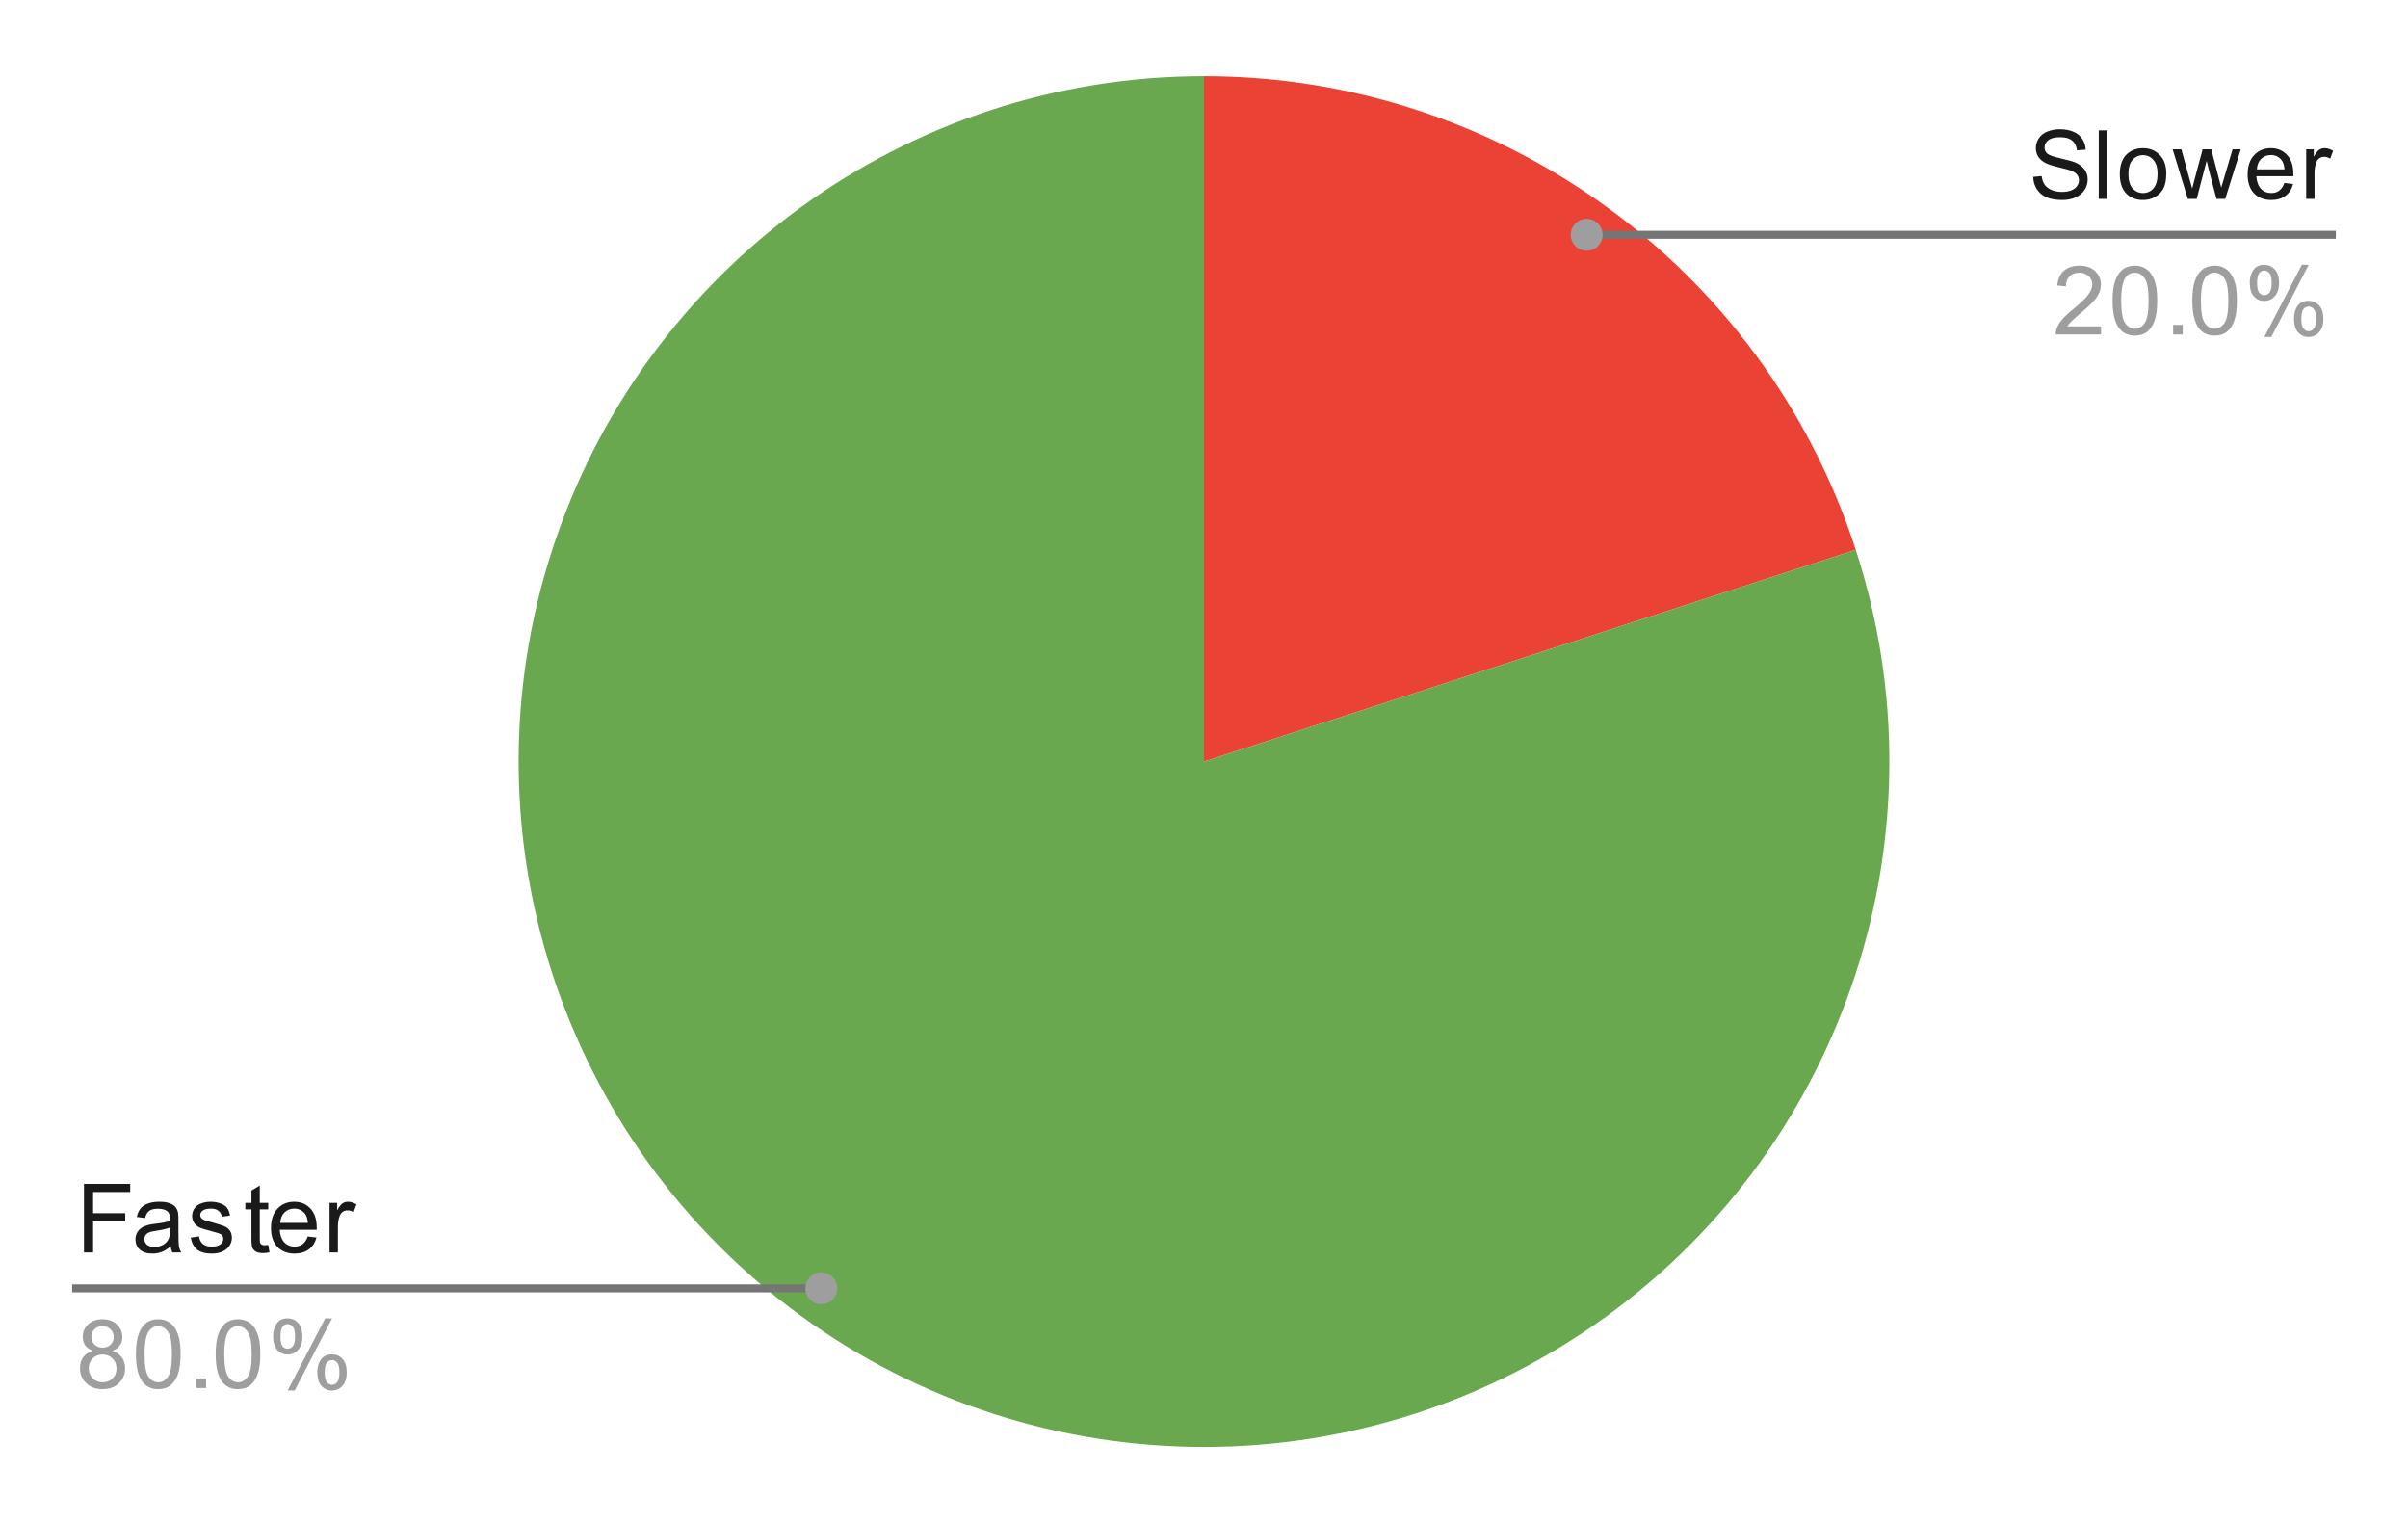 <svg version="1.1" viewBox="0.0 0.0 302.0 191.0" fill="none" stroke="none" stroke-linecap="square" stroke-miterlimit="10" width="302" height="191" xmlns:xlink="http://www.w3.org/1999/xlink" xmlns="http://www.w3.org/2000/svg"><path fill="#ffffff" d="M0 0L302.0 0L302.0 191.0L0 191.0L0 0Z" fill-rule="nonzero"/><path fill="#ea4335" d="M151.0 9.55C188.236 9.55 221.237 33.527 232.743 68.94L151.0 95.5Z" fill-rule="nonzero"/><path fill="#6aa84f" d="M232.743 68.94C244.25 104.353 231.645 143.148 201.52 165.035C171.396 186.922 130.604 186.922 100.48 165.035C70.355 143.148 57.75 104.353 69.257 68.94C80.763 33.527 113.764 9.55 151.0 9.55L151.0 95.5Z" fill-rule="nonzero"/><path fill="#1a1a1a" d="M10.534 157.058L10.534 148.465L16.331 148.465L16.331 149.48L11.675 149.48L11.675 152.136L15.706 152.136L15.706 153.152L11.675 153.152L11.675 157.058L10.534 157.058ZM21.409 156.293Q20.816 156.793 20.269 156.996Q19.738 157.199 19.113 157.199Q18.081 157.199 17.534 156.699Q16.988 156.199 16.988 155.418Q16.988 154.965 17.191 154.59Q17.394 154.199 17.738 153.98Q18.081 153.746 18.503 153.636Q18.8 153.543 19.441 153.465Q20.706 153.324 21.316 153.105Q21.316 152.886 21.316 152.84Q21.316 152.183 21.019 151.918Q20.613 151.574 19.816 151.574Q19.081 151.574 18.722 151.84Q18.363 152.09 18.191 152.746L17.159 152.605Q17.3 151.949 17.628 151.543Q17.956 151.136 18.566 150.918Q19.175 150.699 19.972 150.699Q20.769 150.699 21.269 150.886Q21.769 151.074 22.003 151.355Q22.238 151.636 22.331 152.074Q22.378 152.34 22.378 153.043L22.378 154.449Q22.378 155.918 22.441 156.308Q22.519 156.699 22.722 157.058L21.613 157.058Q21.456 156.73 21.409 156.293ZM21.316 153.933Q20.738 154.168 19.597 154.34Q18.941 154.433 18.675 154.558Q18.409 154.668 18.253 154.886Q18.113 155.105 18.113 155.386Q18.113 155.808 18.425 156.09Q18.753 156.371 19.363 156.371Q19.972 156.371 20.441 156.105Q20.925 155.84 21.144 155.371Q21.316 155.011 21.316 154.324L21.316 153.933ZM23.925 155.199L24.956 155.043Q25.05 155.668 25.441 155.996Q25.847 156.324 26.581 156.324Q27.3 156.324 27.644 156.043Q28.003 155.746 28.003 155.34Q28.003 154.98 27.691 154.777Q27.472 154.636 26.613 154.418Q25.456 154.121 25.003 153.918Q24.566 153.699 24.331 153.324Q24.097 152.949 24.097 152.48Q24.097 152.074 24.284 151.715Q24.472 151.355 24.8 151.121Q25.05 150.949 25.472 150.824Q25.894 150.699 26.394 150.699Q27.113 150.699 27.659 150.918Q28.222 151.121 28.488 151.48Q28.753 151.84 28.847 152.433L27.816 152.574Q27.753 152.105 27.409 151.84Q27.081 151.558 26.456 151.558Q25.738 151.558 25.425 151.808Q25.113 152.043 25.113 152.371Q25.113 152.574 25.238 152.73Q25.378 152.902 25.644 153.011Q25.8 153.074 26.581 153.277Q27.706 153.59 28.144 153.777Q28.581 153.965 28.831 154.324Q29.081 154.683 29.081 155.23Q29.081 155.761 28.769 156.23Q28.472 156.683 27.894 156.949Q27.316 157.199 26.581 157.199Q25.363 157.199 24.722 156.699Q24.097 156.183 23.925 155.199ZM33.644 156.121L33.8 157.043Q33.347 157.136 33.003 157.136Q32.425 157.136 32.112 156.965Q31.8 156.777 31.659 156.48Q31.534 156.183 31.534 155.23L31.534 151.652L30.769 151.652L30.769 150.84L31.534 150.84L31.534 149.293L32.581 148.668L32.581 150.84L33.644 150.84L33.644 151.652L32.581 151.652L32.581 155.293Q32.581 155.746 32.628 155.871Q32.691 155.996 32.816 156.074Q32.941 156.152 33.175 156.152Q33.362 156.152 33.644 156.121ZM38.597 155.058L39.691 155.183Q39.441 156.136 38.737 156.668Q38.034 157.199 36.956 157.199Q35.597 157.199 34.784 156.355Q33.987 155.511 33.987 153.996Q33.987 152.433 34.8 151.574Q35.612 150.699 36.894 150.699Q38.144 150.699 38.925 151.543Q39.722 152.386 39.722 153.933Q39.722 154.027 39.722 154.215L35.081 154.215Q35.144 155.246 35.659 155.793Q36.175 156.324 36.956 156.324Q37.534 156.324 37.941 156.027Q38.362 155.715 38.597 155.058ZM35.144 153.355L38.612 153.355Q38.55 152.558 38.222 152.168Q37.706 151.558 36.909 151.558Q36.175 151.558 35.675 152.043Q35.191 152.527 35.144 153.355ZM41.331 157.058L41.331 150.84L42.284 150.84L42.284 151.777Q42.644 151.121 42.941 150.918Q43.253 150.699 43.628 150.699Q44.159 150.699 44.706 151.027L44.347 152.011Q43.956 151.777 43.581 151.777Q43.222 151.777 42.941 151.996Q42.675 152.199 42.566 152.574Q42.378 153.136 42.378 153.793L42.378 157.058L41.331 157.058Z" fill-rule="nonzero"/><path fill="#9e9e9e" d="M11.675 169.402Q11.019 169.152 10.691 168.715Q10.378 168.261 10.378 167.652Q10.378 166.715 11.05 166.074Q11.738 165.433 12.847 165.433Q13.972 165.433 14.659 166.09Q15.347 166.746 15.347 167.683Q15.347 168.277 15.034 168.715Q14.722 169.152 14.081 169.402Q14.878 169.652 15.284 170.23Q15.691 170.808 15.691 171.605Q15.691 172.699 14.909 173.449Q14.144 174.199 12.863 174.199Q11.597 174.199 10.816 173.449Q10.034 172.699 10.034 171.574Q10.034 170.73 10.456 170.168Q10.894 169.605 11.675 169.402ZM11.456 167.605Q11.456 168.215 11.847 168.605Q12.253 168.996 12.878 168.996Q13.488 168.996 13.878 168.621Q14.269 168.23 14.269 167.668Q14.269 167.09 13.863 166.699Q13.456 166.293 12.863 166.293Q12.253 166.293 11.847 166.683Q11.456 167.074 11.456 167.605ZM11.128 171.574Q11.128 172.027 11.331 172.449Q11.55 172.871 11.972 173.105Q12.394 173.34 12.878 173.34Q13.628 173.34 14.113 172.855Q14.613 172.371 14.613 171.621Q14.613 170.855 14.113 170.355Q13.613 169.855 12.847 169.855Q12.097 169.855 11.613 170.355Q11.128 170.84 11.128 171.574ZM17.05 169.824Q17.05 168.293 17.363 167.371Q17.675 166.433 18.284 165.933Q18.909 165.433 19.847 165.433Q20.534 165.433 21.05 165.715Q21.581 165.996 21.925 166.527Q22.269 167.043 22.456 167.793Q22.644 168.543 22.644 169.824Q22.644 171.34 22.331 172.261Q22.034 173.183 21.409 173.699Q20.8 174.199 19.847 174.199Q18.613 174.199 17.894 173.308Q17.05 172.246 17.05 169.824ZM18.128 169.824Q18.128 171.933 18.628 172.636Q19.128 173.34 19.847 173.34Q20.581 173.34 21.066 172.636Q21.566 171.933 21.566 169.824Q21.566 167.699 21.066 167.011Q20.581 166.308 19.831 166.308Q19.113 166.308 18.675 166.918Q18.128 167.699 18.128 169.824ZM24.644 174.058L24.644 172.855L25.847 172.855L25.847 174.058L24.644 174.058ZM27.05 169.824Q27.05 168.293 27.363 167.371Q27.675 166.433 28.284 165.933Q28.909 165.433 29.847 165.433Q30.534 165.433 31.05 165.715Q31.581 165.996 31.925 166.527Q32.269 167.043 32.456 167.793Q32.644 168.543 32.644 169.824Q32.644 171.34 32.331 172.261Q32.034 173.183 31.409 173.699Q30.8 174.199 29.847 174.199Q28.613 174.199 27.894 173.308Q27.05 172.246 27.05 169.824ZM28.128 169.824Q28.128 171.933 28.628 172.636Q29.128 173.34 29.847 173.34Q30.581 173.34 31.066 172.636Q31.566 171.933 31.566 169.824Q31.566 167.699 31.066 167.011Q30.581 166.308 29.831 166.308Q29.113 166.308 28.675 166.918Q28.128 167.699 28.128 169.824ZM34.253 167.527Q34.253 166.605 34.706 165.965Q35.175 165.324 36.05 165.324Q36.862 165.324 37.394 165.902Q37.925 166.48 37.925 167.59Q37.925 168.683 37.378 169.277Q36.847 169.855 36.066 169.855Q35.284 169.855 34.769 169.277Q34.253 168.699 34.253 167.527ZM36.081 166.043Q35.691 166.043 35.425 166.386Q35.175 166.73 35.175 167.636Q35.175 168.465 35.425 168.808Q35.691 169.136 36.081 169.136Q36.487 169.136 36.737 168.793Q37.003 168.449 37.003 167.558Q37.003 166.715 36.737 166.386Q36.472 166.043 36.081 166.043ZM36.081 174.371L40.784 165.324L41.644 165.324L36.956 174.371L36.081 174.371ZM39.8 172.043Q39.8 171.121 40.253 170.48Q40.722 169.84 41.612 169.84Q42.425 169.84 42.956 170.418Q43.487 170.98 43.487 172.105Q43.487 173.199 42.941 173.793Q42.409 174.371 41.612 174.371Q40.847 174.371 40.316 173.793Q39.8 173.215 39.8 172.043ZM41.644 170.558Q41.237 170.558 40.972 170.902Q40.722 171.246 40.722 172.152Q40.722 172.965 40.987 173.308Q41.253 173.652 41.644 173.652Q42.034 173.652 42.3 173.308Q42.566 172.965 42.566 172.058Q42.566 171.23 42.3 170.902Q42.034 170.558 41.644 170.558Z" fill-rule="nonzero"/><path stroke="#757575" stroke-width="1.0" stroke-linecap="butt" d="M9.55 161.558L59.05 161.558L103.006 161.558" fill-rule="nonzero"/><path fill="#9e9e9e" d="M105.006 161.558C105.006 160.454 104.11 159.558 103.006 159.558C101.901 159.558 101.006 160.454 101.006 161.558C101.006 162.663 101.901 163.558 103.006 163.558C104.11 163.558 105.006 162.663 105.006 161.558" fill-rule="nonzero"/><path fill="#1a1a1a" d="M254.997 22.176L256.059 22.082Q256.137 22.739 256.419 23.145Q256.7 23.551 257.278 23.817Q257.872 24.067 258.606 24.067Q259.247 24.067 259.747 23.879Q260.247 23.676 260.481 23.348Q260.731 23.004 260.731 22.614Q260.731 22.207 260.497 21.91Q260.262 21.598 259.731 21.395Q259.372 21.254 258.184 20.973Q257.012 20.692 256.544 20.442Q255.919 20.114 255.622 19.645Q255.325 19.16 255.325 18.567Q255.325 17.926 255.684 17.364Q256.059 16.785 256.762 16.504Q257.481 16.207 258.341 16.207Q259.294 16.207 260.028 16.52Q260.762 16.817 261.153 17.426Q261.544 18.02 261.575 18.77L260.481 18.848Q260.387 18.035 259.872 17.629Q259.372 17.207 258.387 17.207Q257.356 17.207 256.887 17.582Q256.419 17.957 256.419 18.489Q256.419 18.957 256.747 19.254Q257.075 19.551 258.45 19.864Q259.841 20.176 260.356 20.41Q261.106 20.77 261.466 21.301Q261.825 21.817 261.825 22.52Q261.825 23.207 261.434 23.817Q261.044 24.41 260.309 24.754Q259.575 25.082 258.653 25.082Q257.481 25.082 256.684 24.754Q255.903 24.41 255.45 23.723Q255.012 23.035 254.997 22.176ZM263.216 24.942L263.216 16.348L264.278 16.348L264.278 24.942L263.216 24.942ZM265.856 21.832Q265.856 20.098 266.809 19.27Q267.606 18.582 268.762 18.582Q270.044 18.582 270.856 19.426Q271.684 20.254 271.684 21.739Q271.684 22.942 271.325 23.629Q270.966 24.317 270.262 24.707Q269.575 25.082 268.762 25.082Q267.466 25.082 266.653 24.254Q265.856 23.41 265.856 21.832ZM266.934 21.832Q266.934 23.02 267.45 23.614Q267.981 24.207 268.762 24.207Q269.559 24.207 270.075 23.614Q270.591 23.02 270.591 21.801Q270.591 20.645 270.059 20.051Q269.544 19.457 268.762 19.457Q267.981 19.457 267.45 20.051Q266.934 20.629 266.934 21.832ZM274.387 24.942L272.481 18.723L273.575 18.723L274.559 22.317L274.934 23.645Q274.966 23.551 275.262 22.364L276.247 18.723L277.325 18.723L278.262 22.332L278.575 23.52L278.934 22.317L279.997 18.723L281.028 18.723L279.075 24.942L277.981 24.942L276.997 21.207L276.747 20.16L275.497 24.942L274.387 24.942ZM286.497 22.942L287.591 23.067Q287.341 24.02 286.637 24.551Q285.934 25.082 284.856 25.082Q283.497 25.082 282.684 24.239Q281.887 23.395 281.887 21.879Q281.887 20.317 282.7 19.457Q283.512 18.582 284.794 18.582Q286.044 18.582 286.825 19.426Q287.622 20.27 287.622 21.817Q287.622 21.91 287.622 22.098L282.981 22.098Q283.044 23.129 283.559 23.676Q284.075 24.207 284.856 24.207Q285.434 24.207 285.841 23.91Q286.262 23.598 286.497 22.942ZM283.044 21.239L286.512 21.239Q286.45 20.442 286.122 20.051Q285.606 19.442 284.809 19.442Q284.075 19.442 283.575 19.926Q283.091 20.41 283.044 21.239ZM289.231 24.942L289.231 18.723L290.184 18.723L290.184 19.66Q290.544 19.004 290.841 18.801Q291.153 18.582 291.528 18.582Q292.059 18.582 292.606 18.91L292.247 19.895Q291.856 19.66 291.481 19.66Q291.122 19.66 290.841 19.879Q290.575 20.082 290.466 20.457Q290.278 21.02 290.278 21.676L290.278 24.942L289.231 24.942Z" fill-rule="nonzero"/><path fill="#9e9e9e" d="M263.497 40.926L263.497 41.942L257.809 41.942Q257.809 41.567 257.934 41.207Q258.153 40.629 258.622 40.067Q259.106 39.504 260.012 38.77Q261.419 37.614 261.903 36.942Q262.403 36.27 262.403 35.676Q262.403 35.051 261.95 34.629Q261.497 34.192 260.778 34.192Q260.012 34.192 259.559 34.645Q259.106 35.098 259.091 35.91L258.012 35.801Q258.122 34.582 258.841 33.957Q259.575 33.317 260.809 33.317Q262.044 33.317 262.762 34.004Q263.481 34.692 263.481 35.707Q263.481 36.223 263.262 36.723Q263.059 37.207 262.559 37.77Q262.075 38.317 260.95 39.27Q259.997 40.067 259.716 40.364Q259.45 40.645 259.278 40.926L263.497 40.926ZM264.95 37.707Q264.95 36.176 265.262 35.254Q265.575 34.317 266.184 33.817Q266.809 33.317 267.747 33.317Q268.434 33.317 268.95 33.598Q269.481 33.879 269.825 34.41Q270.169 34.926 270.356 35.676Q270.544 36.426 270.544 37.707Q270.544 39.223 270.231 40.145Q269.934 41.067 269.309 41.582Q268.7 42.082 267.747 42.082Q266.512 42.082 265.794 41.192Q264.95 40.129 264.95 37.707ZM266.028 37.707Q266.028 39.817 266.528 40.52Q267.028 41.223 267.747 41.223Q268.481 41.223 268.966 40.52Q269.466 39.817 269.466 37.707Q269.466 35.582 268.966 34.895Q268.481 34.192 267.731 34.192Q267.012 34.192 266.575 34.801Q266.028 35.582 266.028 37.707ZM272.544 41.942L272.544 40.739L273.747 40.739L273.747 41.942L272.544 41.942ZM274.95 37.707Q274.95 36.176 275.262 35.254Q275.575 34.317 276.184 33.817Q276.809 33.317 277.747 33.317Q278.434 33.317 278.95 33.598Q279.481 33.879 279.825 34.41Q280.169 34.926 280.356 35.676Q280.544 36.426 280.544 37.707Q280.544 39.223 280.231 40.145Q279.934 41.067 279.309 41.582Q278.7 42.082 277.747 42.082Q276.512 42.082 275.794 41.192Q274.95 40.129 274.95 37.707ZM276.028 37.707Q276.028 39.817 276.528 40.52Q277.028 41.223 277.747 41.223Q278.481 41.223 278.966 40.52Q279.466 39.817 279.466 37.707Q279.466 35.582 278.966 34.895Q278.481 34.192 277.731 34.192Q277.012 34.192 276.575 34.801Q276.028 35.582 276.028 37.707ZM282.153 35.41Q282.153 34.489 282.606 33.848Q283.075 33.207 283.95 33.207Q284.762 33.207 285.294 33.785Q285.825 34.364 285.825 35.473Q285.825 36.567 285.278 37.16Q284.747 37.739 283.966 37.739Q283.184 37.739 282.669 37.16Q282.153 36.582 282.153 35.41ZM283.981 33.926Q283.591 33.926 283.325 34.27Q283.075 34.614 283.075 35.52Q283.075 36.348 283.325 36.692Q283.591 37.02 283.981 37.02Q284.387 37.02 284.637 36.676Q284.903 36.332 284.903 35.442Q284.903 34.598 284.637 34.27Q284.372 33.926 283.981 33.926ZM283.981 42.254L288.684 33.207L289.544 33.207L284.856 42.254L283.981 42.254ZM287.7 39.926Q287.7 39.004 288.153 38.364Q288.622 37.723 289.512 37.723Q290.325 37.723 290.856 38.301Q291.387 38.864 291.387 39.989Q291.387 41.082 290.841 41.676Q290.309 42.254 289.512 42.254Q288.747 42.254 288.216 41.676Q287.7 41.098 287.7 39.926ZM289.544 38.442Q289.137 38.442 288.872 38.785Q288.622 39.129 288.622 40.035Q288.622 40.848 288.887 41.192Q289.153 41.535 289.544 41.535Q289.934 41.535 290.2 41.192Q290.466 40.848 290.466 39.942Q290.466 39.114 290.2 38.785Q289.934 38.442 289.544 38.442Z" fill-rule="nonzero"/><path stroke="#757575" stroke-width="1.0" stroke-linecap="butt" d="M292.45 29.442L242.95 29.442L198.994 29.442" fill-rule="nonzero"/><path fill="#9e9e9e" d="M200.994 29.442C200.994 28.337 200.099 27.442 198.994 27.442C197.89 27.442 196.994 28.337 196.994 29.442C196.994 30.546 197.89 31.442 198.994 31.442C200.099 31.442 200.994 30.546 200.994 29.442" fill-rule="nonzero"/></svg>